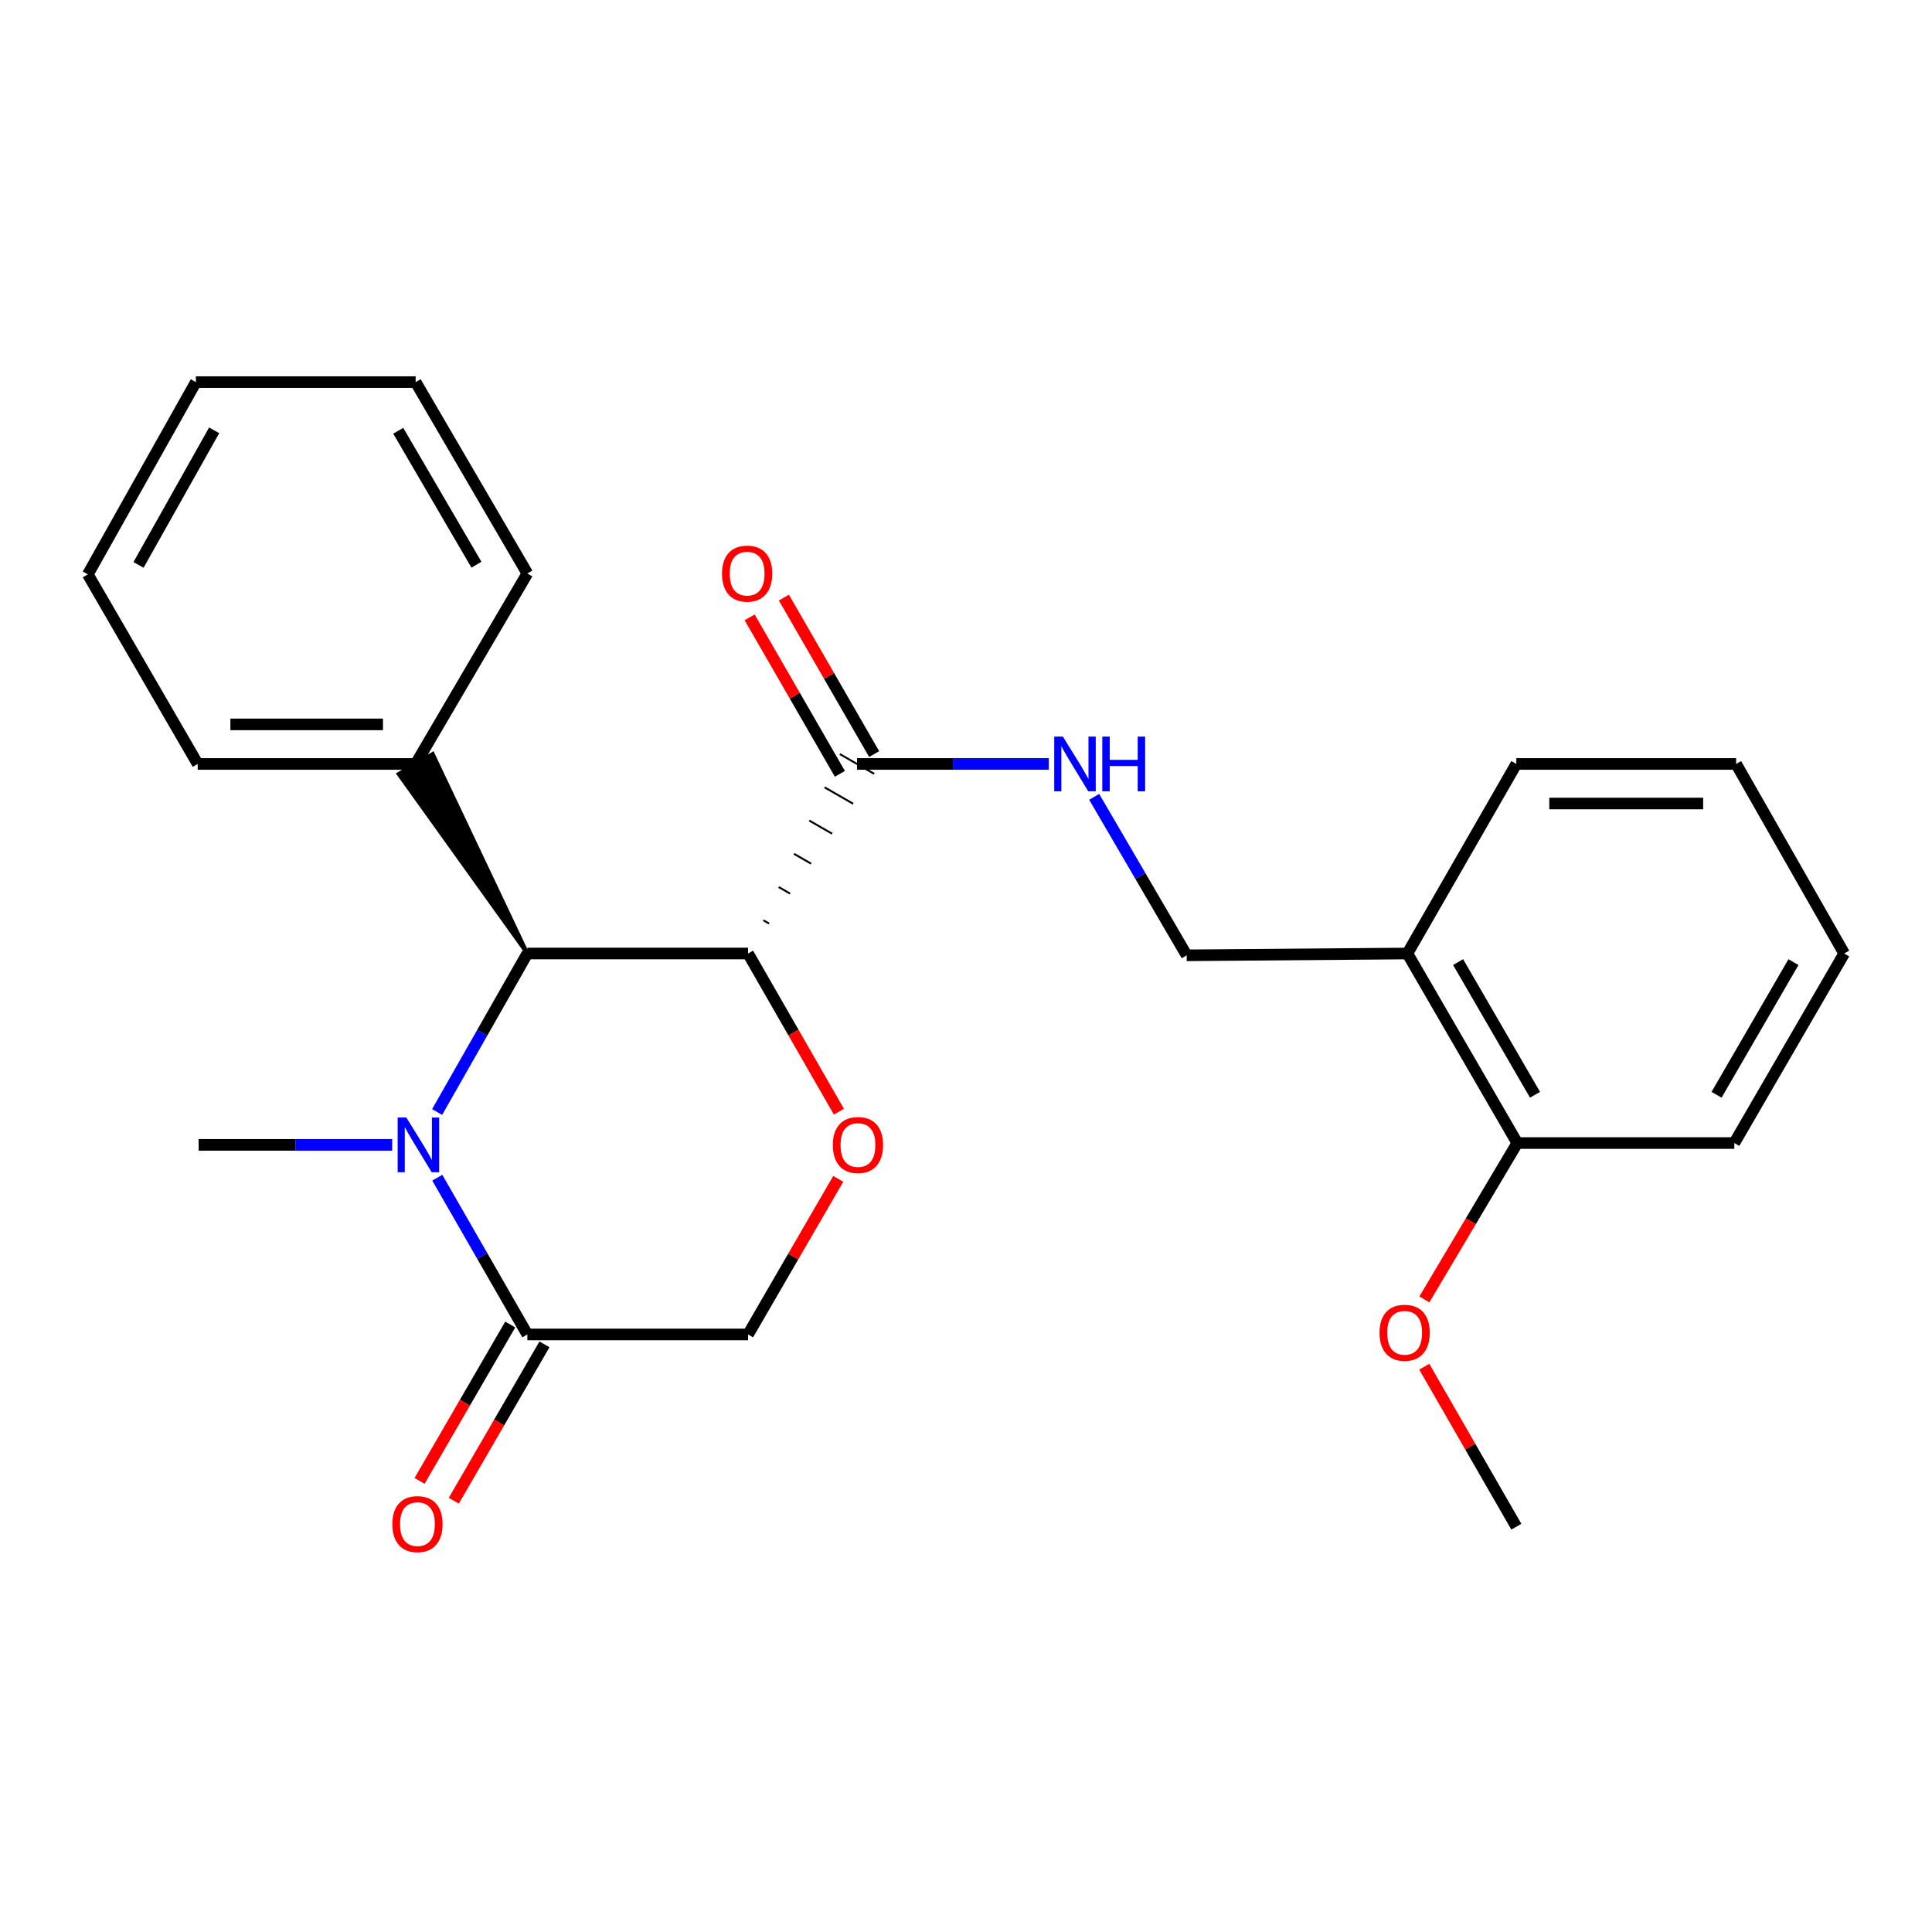 <?xml version='1.0' encoding='iso-8859-1'?>
<svg version='1.1' baseProfile='full'
              xmlns='http://www.w3.org/2000/svg'
                      xmlns:rdkit='http://www.rdkit.org/xml'
                      xmlns:xlink='http://www.w3.org/1999/xlink'
                  xml:space='preserve'
width='1000px' height='1000px' viewBox='0 0 1000 1000'>
<!-- END OF HEADER -->
<rect style='opacity:1.0;fill:#FFFFFF;stroke:none' width='1000' height='1000' x='0' y='0'> </rect>
<path class='bond-1' d='M 387.2,493.535 L 272.955,493.535' style='fill:none;fill-rule:evenodd;stroke:#000000;stroke-width:6px;stroke-linecap:butt;stroke-linejoin:miter;stroke-opacity:1' />
<path class='bond-2' d='M 387.2,493.535 L 410.707,534.471' style='fill:none;fill-rule:evenodd;stroke:#000000;stroke-width:6px;stroke-linecap:butt;stroke-linejoin:miter;stroke-opacity:1' />
<path class='bond-2' d='M 410.707,534.471 L 434.215,575.407' style='fill:none;fill-rule:evenodd;stroke:#FF0000;stroke-width:6px;stroke-linecap:butt;stroke-linejoin:miter;stroke-opacity:1' />
<path class='bond-4' d='M 398.077,478.033 L 395.118,476.333' style='fill:none;fill-rule:evenodd;stroke:#000000;stroke-width:1.0px;stroke-linecap:butt;stroke-linejoin:miter;stroke-opacity:1' />
<path class='bond-4' d='M 408.955,462.531 L 403.037,459.13' style='fill:none;fill-rule:evenodd;stroke:#000000;stroke-width:1.0px;stroke-linecap:butt;stroke-linejoin:miter;stroke-opacity:1' />
<path class='bond-4' d='M 419.832,447.029 L 410.956,441.928' style='fill:none;fill-rule:evenodd;stroke:#000000;stroke-width:1.0px;stroke-linecap:butt;stroke-linejoin:miter;stroke-opacity:1' />
<path class='bond-4' d='M 430.71,431.527 L 418.875,424.725' style='fill:none;fill-rule:evenodd;stroke:#000000;stroke-width:1.0px;stroke-linecap:butt;stroke-linejoin:miter;stroke-opacity:1' />
<path class='bond-4' d='M 441.587,416.025 L 426.793,407.522' style='fill:none;fill-rule:evenodd;stroke:#000000;stroke-width:1.0px;stroke-linecap:butt;stroke-linejoin:miter;stroke-opacity:1' />
<path class='bond-4' d='M 452.465,400.523 L 434.712,390.32' style='fill:none;fill-rule:evenodd;stroke:#000000;stroke-width:1.0px;stroke-linecap:butt;stroke-linejoin:miter;stroke-opacity:1' />
<path class='bond-0' d='M 226.259,575.573 L 249.607,534.554' style='fill:none;fill-rule:evenodd;stroke:#0000FF;stroke-width:6px;stroke-linecap:butt;stroke-linejoin:miter;stroke-opacity:1' />
<path class='bond-0' d='M 249.607,534.554 L 272.955,493.535' style='fill:none;fill-rule:evenodd;stroke:#000000;stroke-width:6px;stroke-linecap:butt;stroke-linejoin:miter;stroke-opacity:1' />
<path class='bond-13' d='M 202.993,592.583 L 152.902,592.583' style='fill:none;fill-rule:evenodd;stroke:#0000FF;stroke-width:6px;stroke-linecap:butt;stroke-linejoin:miter;stroke-opacity:1' />
<path class='bond-13' d='M 152.902,592.583 L 102.81,592.583' style='fill:none;fill-rule:evenodd;stroke:#000000;stroke-width:6px;stroke-linecap:butt;stroke-linejoin:miter;stroke-opacity:1' />
<path class='bond-25' d='M 226.338,609.572 L 249.647,650.14' style='fill:none;fill-rule:evenodd;stroke:#0000FF;stroke-width:6px;stroke-linecap:butt;stroke-linejoin:miter;stroke-opacity:1' />
<path class='bond-25' d='M 249.647,650.14 L 272.955,690.708' style='fill:none;fill-rule:evenodd;stroke:#000000;stroke-width:6px;stroke-linecap:butt;stroke-linejoin:miter;stroke-opacity:1' />
<path class='bond-9' d='M 272.955,493.535 L 223.965,390.224 L 206.323,400.618 Z' style='fill:#000000;fill-rule:evenodd;fill-opacity:1;stroke:#000000;stroke-width:2px;stroke-linecap:butt;stroke-linejoin:miter;stroke-opacity:1;' />
<path class='bond-6' d='M 433.879,610.178 L 410.539,650.443' style='fill:none;fill-rule:evenodd;stroke:#FF0000;stroke-width:6px;stroke-linecap:butt;stroke-linejoin:miter;stroke-opacity:1' />
<path class='bond-6' d='M 410.539,650.443 L 387.2,690.708' style='fill:none;fill-rule:evenodd;stroke:#000000;stroke-width:6px;stroke-linecap:butt;stroke-linejoin:miter;stroke-opacity:1' />
<path class='bond-3' d='M 272.955,690.708 L 387.2,690.708' style='fill:none;fill-rule:evenodd;stroke:#000000;stroke-width:6px;stroke-linecap:butt;stroke-linejoin:miter;stroke-opacity:1' />
<path class='bond-10' d='M 264.098,685.573 L 240.633,726.041' style='fill:none;fill-rule:evenodd;stroke:#000000;stroke-width:6px;stroke-linecap:butt;stroke-linejoin:miter;stroke-opacity:1' />
<path class='bond-10' d='M 240.633,726.041 L 217.167,766.51' style='fill:none;fill-rule:evenodd;stroke:#FF0000;stroke-width:6px;stroke-linecap:butt;stroke-linejoin:miter;stroke-opacity:1' />
<path class='bond-10' d='M 281.812,695.844 L 258.346,736.312' style='fill:none;fill-rule:evenodd;stroke:#000000;stroke-width:6px;stroke-linecap:butt;stroke-linejoin:miter;stroke-opacity:1' />
<path class='bond-10' d='M 258.346,736.312 L 234.881,776.781' style='fill:none;fill-rule:evenodd;stroke:#FF0000;stroke-width:6px;stroke-linecap:butt;stroke-linejoin:miter;stroke-opacity:1' />
<path class='bond-5' d='M 443.588,395.421 L 493.22,395.421' style='fill:none;fill-rule:evenodd;stroke:#000000;stroke-width:6px;stroke-linecap:butt;stroke-linejoin:miter;stroke-opacity:1' />
<path class='bond-5' d='M 493.22,395.421 L 542.851,395.421' style='fill:none;fill-rule:evenodd;stroke:#0000FF;stroke-width:6px;stroke-linecap:butt;stroke-linejoin:miter;stroke-opacity:1' />
<path class='bond-11' d='M 452.457,390.306 L 429.101,349.812' style='fill:none;fill-rule:evenodd;stroke:#000000;stroke-width:6px;stroke-linecap:butt;stroke-linejoin:miter;stroke-opacity:1' />
<path class='bond-11' d='M 429.101,349.812 L 405.745,309.319' style='fill:none;fill-rule:evenodd;stroke:#FF0000;stroke-width:6px;stroke-linecap:butt;stroke-linejoin:miter;stroke-opacity:1' />
<path class='bond-11' d='M 434.72,400.536 L 411.364,360.043' style='fill:none;fill-rule:evenodd;stroke:#000000;stroke-width:6px;stroke-linecap:butt;stroke-linejoin:miter;stroke-opacity:1' />
<path class='bond-11' d='M 411.364,360.043 L 388.008,319.55' style='fill:none;fill-rule:evenodd;stroke:#FF0000;stroke-width:6px;stroke-linecap:butt;stroke-linejoin:miter;stroke-opacity:1' />
<path class='bond-8' d='M 566.35,412.448 L 590.286,453.458' style='fill:none;fill-rule:evenodd;stroke:#0000FF;stroke-width:6px;stroke-linecap:butt;stroke-linejoin:miter;stroke-opacity:1' />
<path class='bond-8' d='M 590.286,453.458 L 614.222,494.468' style='fill:none;fill-rule:evenodd;stroke:#000000;stroke-width:6px;stroke-linecap:butt;stroke-linejoin:miter;stroke-opacity:1' />
<path class='bond-7' d='M 728.467,493.535 L 614.222,494.468' style='fill:none;fill-rule:evenodd;stroke:#000000;stroke-width:6px;stroke-linecap:butt;stroke-linejoin:miter;stroke-opacity:1' />
<path class='bond-12' d='M 728.467,493.535 L 785.345,591.638' style='fill:none;fill-rule:evenodd;stroke:#000000;stroke-width:6px;stroke-linecap:butt;stroke-linejoin:miter;stroke-opacity:1' />
<path class='bond-12' d='M 754.713,497.981 L 794.528,566.653' style='fill:none;fill-rule:evenodd;stroke:#000000;stroke-width:6px;stroke-linecap:butt;stroke-linejoin:miter;stroke-opacity:1' />
<path class='bond-15' d='M 728.467,493.535 L 784.856,395.421' style='fill:none;fill-rule:evenodd;stroke:#000000;stroke-width:6px;stroke-linecap:butt;stroke-linejoin:miter;stroke-opacity:1' />
<path class='bond-16' d='M 215.144,395.421 L 102.332,395.421' style='fill:none;fill-rule:evenodd;stroke:#000000;stroke-width:6px;stroke-linecap:butt;stroke-linejoin:miter;stroke-opacity:1' />
<path class='bond-16' d='M 198.222,374.945 L 119.254,374.945' style='fill:none;fill-rule:evenodd;stroke:#000000;stroke-width:6px;stroke-linecap:butt;stroke-linejoin:miter;stroke-opacity:1' />
<path class='bond-17' d='M 215.144,395.421 L 272.955,296.829' style='fill:none;fill-rule:evenodd;stroke:#000000;stroke-width:6px;stroke-linecap:butt;stroke-linejoin:miter;stroke-opacity:1' />
<path class='bond-14' d='M 785.345,591.638 L 761.297,632.109' style='fill:none;fill-rule:evenodd;stroke:#000000;stroke-width:6px;stroke-linecap:butt;stroke-linejoin:miter;stroke-opacity:1' />
<path class='bond-14' d='M 761.297,632.109 L 737.25,672.58' style='fill:none;fill-rule:evenodd;stroke:#FF0000;stroke-width:6px;stroke-linecap:butt;stroke-linejoin:miter;stroke-opacity:1' />
<path class='bond-18' d='M 785.345,591.638 L 897.668,591.638' style='fill:none;fill-rule:evenodd;stroke:#000000;stroke-width:6px;stroke-linecap:butt;stroke-linejoin:miter;stroke-opacity:1' />
<path class='bond-19' d='M 737.206,707.411 L 761.031,748.816' style='fill:none;fill-rule:evenodd;stroke:#FF0000;stroke-width:6px;stroke-linecap:butt;stroke-linejoin:miter;stroke-opacity:1' />
<path class='bond-19' d='M 761.031,748.816 L 784.856,790.222' style='fill:none;fill-rule:evenodd;stroke:#000000;stroke-width:6px;stroke-linecap:butt;stroke-linejoin:miter;stroke-opacity:1' />
<path class='bond-20' d='M 784.856,395.421 L 898.612,395.421' style='fill:none;fill-rule:evenodd;stroke:#000000;stroke-width:6px;stroke-linecap:butt;stroke-linejoin:miter;stroke-opacity:1' />
<path class='bond-20' d='M 801.919,415.897 L 881.548,415.897' style='fill:none;fill-rule:evenodd;stroke:#000000;stroke-width:6px;stroke-linecap:butt;stroke-linejoin:miter;stroke-opacity:1' />
<path class='bond-21' d='M 102.332,395.421 L 45.455,297.295' style='fill:none;fill-rule:evenodd;stroke:#000000;stroke-width:6px;stroke-linecap:butt;stroke-linejoin:miter;stroke-opacity:1' />
<path class='bond-22' d='M 272.955,296.829 L 215.144,197.782' style='fill:none;fill-rule:evenodd;stroke:#000000;stroke-width:6px;stroke-linecap:butt;stroke-linejoin:miter;stroke-opacity:1' />
<path class='bond-22' d='M 246.599,292.294 L 206.131,222.961' style='fill:none;fill-rule:evenodd;stroke:#000000;stroke-width:6px;stroke-linecap:butt;stroke-linejoin:miter;stroke-opacity:1' />
<path class='bond-27' d='M 897.668,591.638 L 954.545,493.535' style='fill:none;fill-rule:evenodd;stroke:#000000;stroke-width:6px;stroke-linecap:butt;stroke-linejoin:miter;stroke-opacity:1' />
<path class='bond-27' d='M 888.485,566.653 L 928.3,497.981' style='fill:none;fill-rule:evenodd;stroke:#000000;stroke-width:6px;stroke-linecap:butt;stroke-linejoin:miter;stroke-opacity:1' />
<path class='bond-23' d='M 898.612,395.421 L 954.545,493.535' style='fill:none;fill-rule:evenodd;stroke:#000000;stroke-width:6px;stroke-linecap:butt;stroke-linejoin:miter;stroke-opacity:1' />
<path class='bond-26' d='M 45.455,297.295 L 101.388,197.782' style='fill:none;fill-rule:evenodd;stroke:#000000;stroke-width:6px;stroke-linecap:butt;stroke-linejoin:miter;stroke-opacity:1' />
<path class='bond-26' d='M 71.694,292.401 L 110.848,222.742' style='fill:none;fill-rule:evenodd;stroke:#000000;stroke-width:6px;stroke-linecap:butt;stroke-linejoin:miter;stroke-opacity:1' />
<path class='bond-24' d='M 215.144,197.782 L 101.388,197.782' style='fill:none;fill-rule:evenodd;stroke:#000000;stroke-width:6px;stroke-linecap:butt;stroke-linejoin:miter;stroke-opacity:1' />
<path  class='atom-1' d='M 210.317 578.423
L 219.597 593.423
Q 220.517 594.903, 221.997 597.583
Q 223.477 600.263, 223.557 600.423
L 223.557 578.423
L 227.317 578.423
L 227.317 606.743
L 223.437 606.743
L 213.477 590.343
Q 212.317 588.423, 211.077 586.223
Q 209.877 584.023, 209.517 583.343
L 209.517 606.743
L 205.837 606.743
L 205.837 578.423
L 210.317 578.423
' fill='#0000FF'/>
<path  class='atom-3' d='M 431.078 592.663
Q 431.078 585.863, 434.438 582.063
Q 437.798 578.263, 444.078 578.263
Q 450.358 578.263, 453.718 582.063
Q 457.078 585.863, 457.078 592.663
Q 457.078 599.543, 453.678 603.463
Q 450.278 607.343, 444.078 607.343
Q 437.838 607.343, 434.438 603.463
Q 431.078 599.583, 431.078 592.663
M 444.078 604.143
Q 448.398 604.143, 450.718 601.263
Q 453.078 598.343, 453.078 592.663
Q 453.078 587.103, 450.718 584.303
Q 448.398 581.463, 444.078 581.463
Q 439.758 581.463, 437.398 584.263
Q 435.078 587.063, 435.078 592.663
Q 435.078 598.383, 437.398 601.263
Q 439.758 604.143, 444.078 604.143
' fill='#FF0000'/>
<path  class='atom-6' d='M 550.152 381.261
L 559.432 396.261
Q 560.352 397.741, 561.832 400.421
Q 563.312 403.101, 563.392 403.261
L 563.392 381.261
L 567.152 381.261
L 567.152 409.581
L 563.272 409.581
L 553.312 393.181
Q 552.152 391.261, 550.912 389.061
Q 549.712 386.861, 549.352 386.181
L 549.352 409.581
L 545.672 409.581
L 545.672 381.261
L 550.152 381.261
' fill='#0000FF'/>
<path  class='atom-6' d='M 570.552 381.261
L 574.392 381.261
L 574.392 393.301
L 588.872 393.301
L 588.872 381.261
L 592.712 381.261
L 592.712 409.581
L 588.872 409.581
L 588.872 396.501
L 574.392 396.501
L 574.392 409.581
L 570.552 409.581
L 570.552 381.261
' fill='#0000FF'/>
<path  class='atom-11' d='M 203.077 788.88
Q 203.077 782.08, 206.437 778.28
Q 209.797 774.48, 216.077 774.48
Q 222.357 774.48, 225.717 778.28
Q 229.077 782.08, 229.077 788.88
Q 229.077 795.76, 225.677 799.68
Q 222.277 803.56, 216.077 803.56
Q 209.837 803.56, 206.437 799.68
Q 203.077 795.8, 203.077 788.88
M 216.077 800.36
Q 220.397 800.36, 222.717 797.48
Q 225.077 794.56, 225.077 788.88
Q 225.077 783.32, 222.717 780.52
Q 220.397 777.68, 216.077 777.68
Q 211.757 777.68, 209.397 780.48
Q 207.077 783.28, 207.077 788.88
Q 207.077 794.6, 209.397 797.48
Q 211.757 800.36, 216.077 800.36
' fill='#FF0000'/>
<path  class='atom-12' d='M 373.722 296.909
Q 373.722 290.109, 377.082 286.309
Q 380.442 282.509, 386.722 282.509
Q 393.002 282.509, 396.362 286.309
Q 399.722 290.109, 399.722 296.909
Q 399.722 303.789, 396.322 307.709
Q 392.922 311.589, 386.722 311.589
Q 380.482 311.589, 377.082 307.709
Q 373.722 303.829, 373.722 296.909
M 386.722 308.389
Q 391.042 308.389, 393.362 305.509
Q 395.722 302.589, 395.722 296.909
Q 395.722 291.349, 393.362 288.549
Q 391.042 285.709, 386.722 285.709
Q 382.402 285.709, 380.042 288.509
Q 377.722 291.309, 377.722 296.909
Q 377.722 302.629, 380.042 305.509
Q 382.402 308.389, 386.722 308.389
' fill='#FF0000'/>
<path  class='atom-15' d='M 714.045 689.833
Q 714.045 683.033, 717.405 679.233
Q 720.765 675.433, 727.045 675.433
Q 733.325 675.433, 736.685 679.233
Q 740.045 683.033, 740.045 689.833
Q 740.045 696.713, 736.645 700.633
Q 733.245 704.513, 727.045 704.513
Q 720.805 704.513, 717.405 700.633
Q 714.045 696.753, 714.045 689.833
M 727.045 701.313
Q 731.365 701.313, 733.685 698.433
Q 736.045 695.513, 736.045 689.833
Q 736.045 684.273, 733.685 681.473
Q 731.365 678.633, 727.045 678.633
Q 722.725 678.633, 720.365 681.433
Q 718.045 684.233, 718.045 689.833
Q 718.045 695.553, 720.365 698.433
Q 722.725 701.313, 727.045 701.313
' fill='#FF0000'/>
</svg>
